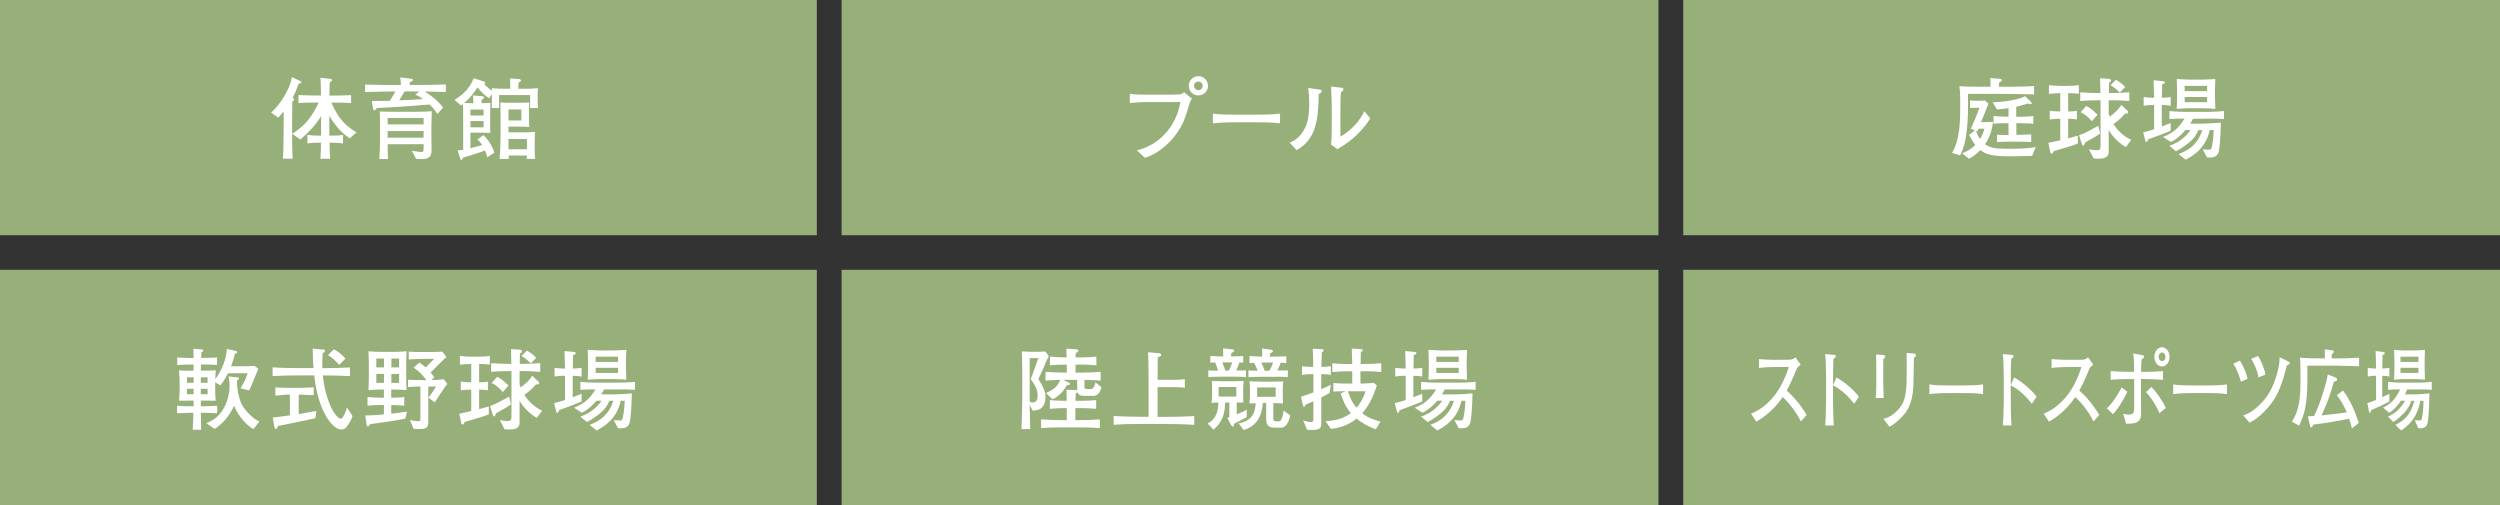 <?xml version="1.0" encoding="UTF-8"?>
<svg id="_レイヤー_1" data-name="レイヤー 1" xmlns="http://www.w3.org/2000/svg" width="421.39" height="85.13" viewBox="0 0 421.39 85.13">
  <rect x="0" y="0" width="421.39" height="85.13" fill="#333333" stroke="none"/>
  <defs>
    <style>
      .cls-1 {
        fill: #97af79;
      }

      .cls-1, .cls-2 {
        stroke-width: 0px;
      }

      .cls-2 {
        fill: #fff;
      }
    </style>
  </defs>
  <rect class="cls-1" width="137.68" height="39.65"/>
  <rect class="cls-1" x="141.86" width="137.68" height="39.65"/>
  <rect class="cls-1" x="283.72" width="137.68" height="39.65"/>
  <rect class="cls-1" y="45.48" width="137.68" height="39.65"/>
  <rect class="cls-1" x="141.86" y="45.48" width="137.68" height="39.65"/>
  <rect class="cls-1" x="283.72" y="45.48" width="137.68" height="39.65"/>
  <g>
    <path class="cls-2" d="M50.72,13.99c-.08.04-.3.12-.4.17-.44,1.19-.54,1.47-.99,2.29.12.09.24.21.24.33,0,.09-.03.17-.3.36,0,.35-.03,1.94-.03,2.25v3.45c0,1.29,0,2.77.1,3.9h-1.65c.09-1.04.12-3.92.12-5.02v-2.94c-.41.5-.68.79-.9,1.05l-1.2-.84c1.53-1.41,3.13-3.87,3.5-6l1.41.67c.12.06.18.1.18.2s-.04.12-.08.13ZM58.95,23.32c-1.89-1.26-2.97-2.97-3.44-3.82v3.36h.34c.42,0,1.35,0,1.97-.12v1.44c-.72-.12-1.67-.12-1.97-.12h-.31c.03,1.2.03,1.52.12,2.69h-1.65c.08-1.27.08-1.46.09-2.69h-.21c-.96,0-1.29,0-2.07.12v-1.44c.58.09,1.18.12,1.98.12h.32v-3.3c-.99,1.71-2.52,3.12-3.51,3.96l-1.37-.97c.57-.36,1.84-1.14,2.99-2.69.46-.63,1.08-1.65,1.47-2.58h-.51c-.39,0-2.15.03-2.88.09v-1.35c.69.04,2.16.08,2.94.08h.85c-.01-2.02-.03-2.25-.09-2.98l1.77.18c.1.02.18.1.18.21,0,.14-.11.2-.38.38-.04,1.35-.06,1.64-.06,2.22h.69c.95,0,1.86-.02,2.97-.08v1.35c-.72-.06-1.15-.09-3.01-.09h-.32c.08.18.83,1.96,1.98,3.24.93,1,1.81,1.51,2.28,1.77l-1.17,1.03Z"/>
    <path class="cls-2" d="M71.6,15.43c1.04.67,1.93,1.26,3.09,2.69l-.96,1.09c-.39-.6-.72-1.03-1.33-1.6-2,.17-3.97.33-5.97.45-.41.03-2.46.1-2.92.15-.13.21-.24.38-.45.38-.1,0-.15-.08-.19-.33l-.2-1.24c.43-.02,2.55-.02,3.03-.02.51-.83.68-1.08.95-1.58h-.58c-.9,0-3.15.05-4.54.09v-1.26c1.46.04,3.54.08,4.54.08h1.5c0-.12-.03-.69-.09-1.29l1.9.25c.11.02.21.03.21.18,0,.18-.14.24-.5.39-.03.33-.03.36-.04.46h1.71c.78,0,3-.03,4.39-.09v1.27c-.99-.03-2.21-.06-3.54-.08ZM72.71,21.25v1.36c0,.39.03,2.08.03,2.43,0,.9,0,1.78-1.68,1.78-.33,0-.62-.03-.93-.06l-.71-1.33c.18.03,1.39.2,1.5.2.41,0,.48-.09.48-.57v-.75h-6.06c0,.51,0,1.09.06,2.49h-1.47c.11-1.08.11-2.52.11-2.96v-4.35c0-.27-.01-.48-.03-.69.65.03,1.96.04,2.69.04h3.51c.78,0,1.81-.03,2.58-.09-.03.84-.07,1.66-.07,2.49ZM71.4,19.89h-6.06v1.08h6.06v-1.08ZM71.4,22.09h-6.06v1.11h6.06v-1.11ZM69.99,15.97l.67-.56h-2.46c-.2.31-.51.83-.69,1.14-.04.09-.09.15-.21.36.72,0,3.18-.15,4-.21-.62-.44-.76-.54-1.32-.73Z"/>
    <path class="cls-2" d="M89.34,18.21c.03-.54.01-1.62.01-2.19h-5.23c0,.58,0,1.63.01,2.19h-1.26c.03-.33.04-.5.04-1.33v-.99l-.48.66c-.7-.39-1.5-1.27-1.95-1.83-.5.88-1.47,2.02-2.25,2.64.19.02,1.05.03,1.23.03h.33c-.01-.72-.03-.89-.06-1.31l1.46.13c.25.03.38.03.38.24,0,.15-.12.24-.38.33,0,.04-.02.52-.02.6h.33c.33,0,.83,0,1.16-.03-.02.23-.04,1.26-.04,1.52v1.8c0,.18.01.99.01,1.15,0,.23.01.38.03.58-.32-.01-.96-.04-1.7-.04h-1.67v2.62c.95-.21,1.88-.51,2-.54-.29-.42-.45-.6-.83-.94l1.04-.72c.13.12,1.42,1.4,1.82,2.96l-1.22.78c-.03-.28-.1-.58-.34-1.15-1.39.52-3.09,1.02-3.69,1.19-.15.34-.17.38-.3.38s-.14-.04-.21-.27l-.42-1.32c.45-.04.6-.06.93-.1v-4.21c0-.51-.02-2.77-.02-3.24-.01-.15-.01-.17-.01-.27-.13.1-.21.15-.34.24l-1.09-.95c2.43-1.39,3.13-3.34,3.22-3.64l1.79.57c.07.03.17.09.17.19s-.09.18-.17.23c.58.63,1.18,1.06,1.3,1.14-.01-.08-.01-.12-.03-.44.67.08,2.04.09,2.28.09h.83c0-.18,0-.99-.03-1.75l1.5.12c.09,0,.34.03.34.25,0,.17-.31.3-.41.33-.01.27-.03.65-.04,1.05h1.26c.26,0,1.12,0,2.04-.09-.04.58-.04,1.23-.04,1.81,0,.98.03,1.19.08,1.54h-1.35ZM81.51,18.46h-2.21v1h2.21v-1ZM81.51,20.41h-2.21v1.05h2.21v-1.05ZM88.77,26.79c.03-.34.03-.38.04-.57h-3.08c.02.29.02.31.03.57h-1.54c.09-1.21.15-2.76.15-3.97v-2.64c0-.15,0-2.28-.03-2.92.45.03.57.06,1.53.06h1.83c.38,0,1.15-.02,1.5-.04-.01.38-.03,1.02-.03,1.41v1.11c0,.43.01,1.17.04,1.6-.3-.01-1.16-.06-1.68-.06h-1.83v.97h2.43c.42,0,1.02,0,2.05-.07-.01.15-.06,1.21-.06,1.54v1.24c0,.81.04,1.33.08,1.77h-1.44ZM87.88,18.45h-2.17v1.86h2.17v-1.86ZM88.81,23.43h-3.1v1.73h3.1v-1.73Z"/>
  </g>
  <g>
    <path class="cls-2" d="M43.32,62.71c-.08.21-.24.54-.32.74l-.43,1.08c-.08.18-.42.98-.51,1.14-.02.04-.04.1-.06.15l-1.48-.38c.55-.78.99-1.74,1.21-2.52h-3.3c-.57,1.17-1.05,1.72-1.29,2.01l-.87-.46v1.21c0,.76.01,1.11.09,1.86-.51-.02-.66-.02-2.12-.02h-.39v.96h.51c.46,0,1.5-.03,2.25-.09v1.26c-.69-.04-1.81-.07-2.25-.07h-.51c.01.63.04,2.32.06,2.85h-1.43c.09-1.51.09-1.72.12-2.85h-.5c-.4,0-1.48.03-2.26.07v-1.26c.75.06,1.77.09,2.26.09h.53v-.96h-.32c-.54,0-1.9.02-2.14.02.04-.51.11-1.08.11-1.94v-1.23c0-.51-.06-1.36-.11-1.94.55.03.83.05,1.72.05h.74v-1.04h-.55c-.39,0-1.61.03-2.21.08v-1.26c.58.04,1.74.08,2.21.08h.55c0-.24-.03-1.33-.03-1.56l1.4.12c.12.02.27.03.27.18,0,.16-.15.22-.34.31,0,.15-.01.82-.01.94h.42c.48,0,1.5-.03,2.25-.08v1.26c-.69-.05-1.8-.08-2.25-.08h-.48v1.04h.5c1.06,0,1.58-.03,2.01-.05-.06.68-.08,1.23-.09,1.5,1.09-1.5,1.84-3.25,1.96-5.11l1.53.36c.1.03.21.07.21.19s-.03.13-.39.29c-.12.54-.3,1.18-.64,2.08h2.4c.27,0,1.19-.03,1.53-.07l.66.5c-.06.15-.11.28-.21.54ZM32.64,63.6h-1.12v.92h1.12v-.92ZM32.64,65.53h-1.12v.91h1.12v-.91ZM34.99,63.6h-1.14v.92h1.14v-.92ZM34.99,65.53h-1.14v.91h1.14v-.91ZM42.72,72.33c-1.71-.96-2.97-3.06-3.25-3.97-.86,1.88-2.01,3.13-3.3,3.94l-1.39-.98c.5-.18,1.53-.61,2.4-1.71.88-1.11,1.51-2.76,1.51-4.6,0-.72-.09-1.23-.17-1.56l1.46.15c.15.02.3.03.3.18,0,.14-.08.2-.32.35-.06,1.42.35,3.15.78,4,.65,1.25,2.03,2.52,2.99,2.92l-1,1.27Z"/>
    <path class="cls-2" d="M58.35,72.03c-.18.21-.38.36-.81.36-1.63,0-4-3.4-4.57-9.12h-2.71c-1.59,0-3.04.06-4.31.12v-1.47c1.61.1,1.98.12,4.31.12h2.59c-.08-.75-.14-1.67-.14-3.28l1.8.17c.21.01.28.03.28.18,0,.17-.1.24-.42.46-.07,1.35-.06,2.06-.03,2.48h.3c1.46,0,2.91-.03,4.35-.12v1.47c-1.44-.09-2.89-.12-4.35-.12h-.23c.32,3.18,1.37,5.73,2.21,6.69.24.28.56.61.84.61.36,0,.87-1.27,1.02-1.88l.94,1.42c-.25.75-.6,1.37-1.08,1.91ZM53.15,70.5c-1.14.27-5.99,1.25-6.33,1.31-.01.13-.06.48-.34.48-.18,0-.2-.17-.22-.3l-.29-1.62c.96-.1,2.22-.25,2.89-.36v-3.5h-.45c-.31,0-1.71.17-1.99.18v-1.42c.15.03.28.06.48.06.25.02,1.41.05,1.65.05h2.1c.17-.02,2.21-.09,2.23-.09v1.32c-.24-.02-1.99-.09-2.28-.09h-.25v3.27c.48-.09,2.55-.46,2.98-.52l-.18,1.24ZM57.18,61.5c-.5-.55-1.12-1.19-1.89-1.65l.98-.98c1.03.53,1.59,1.14,1.95,1.58l-1.03,1.05Z"/>
    <path class="cls-2" d="M68.33,70.56c-1.56.31-3.07.56-5.94.92-.09.15-.2.38-.38.38-.17,0-.18-.1-.21-.27l-.24-1.56c1.12-.01,1.46-.04,3.15-.18v-1.58h-.45c-.46,0-1.37,0-2.31.12v-1.47c.9.1,1.8.12,2.31.12h.45v-1.38h-.39c-.63,0-.98,0-2.21.09.04-1.04.06-1.31.06-2.21v-2.11c0-.87-.01-1.12-.06-2.22.88.08,1.32.1,2.21.1h2.01c.63,0,.97,0,2.2-.1-.04,1.04-.06,1.32-.06,2.22v2.11c0,.87.01,1.12.06,2.21-.88-.06-1.32-.09-2.2-.09h-.38v1.38c.29,0,1.23-.01,2.19-.12v1.47c-.69-.09-1.5-.12-2.19-.12v1.46c.46-.04,1.59-.19,2.64-.34l-.27,1.18ZM64.72,60.43h-1.29v1.5h1.29v-1.5ZM64.72,63.03h-1.29v1.51h1.29v-1.51ZM67.27,60.43h-1.3v1.5h1.3v-1.5ZM67.27,63.03h-1.3v1.51h1.3v-1.51ZM74.27,66.3c-.33.51-.81,1.26-.99,1.52l-1.05-.78c.18-.24.81-1.11,1.26-1.89h-1.3v6.06c0,1.11-.69,1.11-1.79,1.11-.21,0-.36-.01-.67-.03l-.63-1.48c.13.02,1.12.19,1.38.19.36,0,.38-.12.38-.63v-5.22c-.71,0-1.38.03-2.08.09v-1.23c.55.03,1.27.06,2.21.06h.87c-.58-.82-1.29-1.57-2.15-2.1l.96-.85c.29.18.57.36,1.09.81,1.05-1.05,1.16-1.17,1.41-1.44h-1.63c-.74,0-1.91.04-2.64.1v-1.32c.52.03,1,.06,1.92.06h2.01c.83,0,1.44-.03,1.72-.06l.71.92c-.34.27-.41.31-1.3,1.23-.17.17-.93.93-1.37,1.36.33.41.48.62.62.81l-.48.48c.48,0,1.62-.07,2.07-.15l.6.79c-.31.36-.39.48-1.11,1.59Z"/>
    <path class="cls-2" d="M80.76,61.35v3.09c.25,0,.93-.02,1.48-.12v1.47c-.52-.1-1.11-.12-1.48-.12v3.3c.3-.07,1.26-.36,1.63-.46v1.33c-.89.36-1.56.55-2.87.93-.78.23-.85.26-1.16.33-.04.04-.15.27-.18.31-.06.08-.17.15-.21.15-.09,0-.2-.12-.22-.24l-.33-1.59c.43-.09,1.32-.27,2.01-.45v-3.61c-.88,0-1.29.06-1.77.12v-1.47c.77.1,1.25.12,1.77.12v-3.09c-.69,0-.99.03-1.91.12v-1.47c.69.08,1.2.12,1.8.12h1.54c.57,0,1.14-.03,1.7-.12v1.47c-.62-.1-1.35-.12-1.81-.12ZM84.91,68.92c-.2.12-1.09.61-1.27.72-.17.39-.24.55-.36.55-.13,0-.2-.19-.25-.39l-.45-1.36c.71-.24,1.05-.4,1.72-.77.17-.09,1.49-.79,1.53-.82l.3,1.3c-.52.36-.69.47-1.21.77ZM90.46,70.44c-1.47-.84-2.56-2.27-2.88-2.87v3.65c0,1.17-1.14,1.17-1.83,1.17-.34,0-.43-.02-.71-.03l-.78-1.56c.27.06.81.17,1.29.17.45,0,.66-.06.66-.79v-7.63h-.69c-.38,0-1.73.03-2.73.13v-1.47c.51.06,2.21.12,2.73.12h.67c-.01-.99-.04-2.01-.06-2.49l1.41.09c.21.01.44.07.44.3,0,.17-.13.24-.33.34-.04,1.01-.04,1.22-.04,1.76h.63c.46,0,1.65-.02,2.82-.12v1.47c-1.38-.12-2.5-.13-2.82-.13h-.66v2.26c.06.15.09.24.18.5.75-.56,1.46-1.17,1.95-1.96l1.08,1c.06.06.09.14.09.21,0,.29-.42.25-.55.24-.36.43-.87,1.02-1.94,1.75.63,1.05,1.68,2.07,3,2.68l-.93,1.22ZM84.75,66.09c-.52-.63-1.12-1.19-1.88-1.53l.93-1.05c.3.15.9.46,1.92,1.48l-.97,1.09ZM89.46,61.26c-.46-.51-.96-.89-1.56-1.26l.93-.91c1,.61,1.33.99,1.54,1.23l-.92.95Z"/>
    <path class="cls-2" d="M94.2,69.16c-.04.2-.1.42-.29.42-.09,0-.12-.08-.18-.31l-.33-1.31c.87-.21,1.52-.44,1.84-.54v-4.08h-.24c-.51,0-1.02.03-1.52.13v-1.48c.51.1,1.28.13,1.52.13h.24c-.03-1.26-.03-1.27-.09-2.95l1.56.15c.09,0,.34.03.34.21,0,.17-.17.23-.46.33,0,.17-.04,1.75-.04,2.26.22-.01.93-.01,1.48-.13v1.48c-.48-.09-.99-.12-1.5-.13v3.61c1.07-.41,1.19-.44,1.5-.58v1.3c-.55.26-2.95,1.17-3.84,1.48ZM103.97,65.65h-2.16c-.09.18-.19.39-.48.83h2.13c.45,0,2.42-.1,3.04-.17-.04,2.59-.24,4.47-.36,4.92-.27.96-1.12.96-1.63.96-.15,0-.22,0-.34-.02l-.72-1.35c.17.02.99.06,1.08.06.25,0,.38-.1.45-.5.04-.18.27-1.24.32-2.82h-.67c-.66,2.96-2.61,4.25-4.07,5l-1.18-.95c1.79-.66,3.25-1.71,3.99-4.05h-.66c-.21.52-.56,1.26-1.49,2.04-.3.25-1.25,1.02-2.28,1.54l-1.12-.92c.9-.34,1.74-.67,2.91-1.84.36-.36.53-.65.65-.83h-.84c-.45.54-1.37,1.52-2.48,2.02l-1.3-.85c1.63-.63,2.64-1.47,3.62-3.09-1.21,0-1.8.02-2.55.08v-1.35c1.23.14,2.92.14,3.03.14h3.13s1.74,0,3.04-.14v1.35c-.94-.08-2.11-.08-3.04-.08ZM103.46,63.9h-2.61c-.29,0-1.53.09-1.79.1.01-.15.06-1.33.06-1.57v-1.6c0-.19-.04-1.6-.06-1.86.48.04,1.95.1,1.98.1h2.29c.67,0,1.65-.06,2.24-.1-.03.57-.06,1.47-.06,1.72v1.41c0,.17.06,1.73.06,1.9-.5-.04-1.31-.1-2.12-.1ZM104.18,60.12h-3.78v.89h3.78v-.89ZM104.18,61.99h-3.78v.87h3.78v-.87Z"/>
  </g>
  <g>
    <path class="cls-2" d="M200.5,17.5c-.79,2.61-1.16,3.73-2.55,5.5-1.3,1.63-2.99,2.96-4.96,3.61l-1.37-1.27c4.54-1.08,6.88-5.02,7.33-8.14h-5.43c-.66,0-1.96.03-3.08.17v-1.56c.62.15,2.4.15,3.11.15h3.06c.3,0,1.96-.01,2.24-.06.3-.04.31-.06.75-.34l1.33,1.09c-.21.21-.32.44-.44.85ZM201.99,16.09c-.9,0-1.62-.72-1.62-1.62s.72-1.63,1.62-1.63,1.63.73,1.63,1.63-.74,1.62-1.63,1.62ZM201.97,13.75c-.39,0-.71.31-.71.7s.32.75.74.75.71-.36.71-.73c0-.4-.33-.72-.74-.72Z"/>
    <path class="cls-2" d="M211.82,20.61h-3.43c-.2,0-2.45,0-3.95.18v-1.64c1.12.17,2.47.18,3.95.18h3.43c1.32,0,2.64-.02,3.94-.18v1.64c-1.3-.17-3.06-.18-3.94-.18Z"/>
    <path class="cls-2" d="M222.67,15.61c-.06.04-.36.22-.4.27-.02,4.63-.6,7.69-3.71,9.43l-1.18-1.26c.58-.25,1.78-.75,2.67-2.65.27-.58.45-1.27.54-2.16.09-.78.09-1.4.09-1.75,0-1.44-.11-2.18-.18-2.66l1.77.24c.38.04.5.07.5.31,0,.1-.03.17-.09.23ZM225.43,25.14l-1.07-.79c.06-.31.09-1.29.09-1.67.02-.49.03-1.3.03-1.78v-3.06c0-.24-.08-2.79-.11-3.25l1.68.18c.19.01.4.09.4.3,0,.12-.06.19-.17.27-.13.1-.15.12-.25.21-.09.66-.1,2.58-.1,3.3v4.17c.39-.21,1.35-.73,2.52-2.02.75-.82,1.09-1.42,1.51-2.25l1.01,1.2c-1.92,3.03-4.25,4.42-5.55,5.2Z"/>
  </g>
  <g>
    <path class="cls-2" d="M176.07,61.62c-.81,1.81-.92,2.01-1.04,2.28,1.08,1.69,1.2,2.44,1.2,3,0,.5-.12,1.32-.62,1.81-.45.45-1.12.48-1.56.5l-.5-.98c0,.4.01.58.06,2.17.03,1.21.03,1.35.04,1.92h-1.47c.03-.46.13-4.63.13-4.75v-5.37c0-.45-.06-2.56-.07-2.97.7.04,1.29.07,1.41.07h1.37c.18,0,1-.06,1.17-.06l.58.74c-.1.21-.15.36-.72,1.63ZM173.56,60.36v7.36c.15.06.29.12.5.12.54,0,.84-.33.84-1.24s-.42-1.65-1.16-2.7l1.29-3.54h-1.47ZM184.02,66.73h-1.11c-.67,0-1.12-.06-1.28-.61-.08.07-.12.1-.31.19-.02.15-.03.84-.05,1.25h.86c.88,0,1.75-.03,2.64-.12v1.47c-1.14-.12-2.55-.12-2.64-.12h-.87v2.02h.78c1.12,0,2.23-.03,3.34-.12v1.47c-1.44-.12-3.21-.12-3.34-.12h-3.25c-1.11,0-2.21.03-3.3.12v-1.47c1.14.09,2.79.12,3.3.12h1.02v-2.02h-.25c-.88,0-1.74.03-2.61.12v-1.47c.88.09,2.2.12,2.61.12h.24c0-.23-.01-1.22-.03-1.41,0-.12,0-.21-.01-.45l1.58.03c.07,0,.18.02.25.06-.02-.2-.02-.21-.02-.62v-1.14h-2.38l.87.39c.11.05.3.14.3.3,0,.12-.12.25-.52.19-.42.78-1.19,1.79-2.43,2.4l-1.08-1.05c1.44-.71,1.92-1.12,2.38-2.23-1.52.03-2.07.09-2.48.12v-1.47c1.07.09,2.62.12,3.09.12h.5v-1.35h-.24c-.87,0-1.74.03-2.61.14v-1.49c.9.1,2.21.14,2.61.14h.21c-.03-1.02-.03-1.12-.05-1.47l1.67.1c.33.02.35.15.35.24,0,.23-.2.3-.42.38-.03.51-.03.58-.05.75h.87c.89,0,1.77-.03,2.64-.14v1.49c-1.12-.14-2.54-.14-2.64-.14h-.88v1.35h1.11c1.05,0,2.08-.03,3.13-.12v1.47c-.92-.07-1.82-.12-2.73-.12v1.05c0,.33,0,.5.44.5h.66c.22,0,.51-.12.76-1.14l1.02.84c-.34,1.31-.96,1.46-1.63,1.46Z"/>
    <path class="cls-2" d="M196.69,71.46h-4.42c-1.51,0-3.04.03-4.56.14v-1.48c1.58.1,3.87.13,4.56.13h1.33v-5.86c0-.52-.03-2.9-.03-3.39-.01-.58-.03-1-.06-1.62l1.84.15c.15.02.38.08.38.29,0,.19-.18.25-.58.42-.01.9-.03,3.69-.03,3.78h2.97c.54,0,1.09-.03,1.62-.12v1.47c-.69-.12-1.54-.12-1.62-.12h-2.97v5.01h1.58c1.53,0,3.06-.03,4.6-.13v1.48c-1.99-.14-4.44-.14-4.6-.14Z"/>
    <path class="cls-2" d="M210.13,70.33c-.09.06-2.08,1.09-2.16,1.12.02.18.03.44-.15.44-.15,0-.24-.12-.32-.24l-.62-1.23s.29-.08.33-.09v-2.48h-.69c-.08,1.42-.18,3.07-1.98,4.57l-.99-1.05c1.66-.77,1.77-2.5,1.83-3.52-.84.03-.93.04-1.17.06.08-.48.09-.94.09-1.04v-1.4c0-.09,0-.85-.04-1.26.41.04,1.22.04,1.64.04h2.08c.22,0,1.23,0,1.66-.03-.06.3-.09.93-.09,1.24v1.17c0,.11,0,.81.03,1.23-.22-.01-.75-.01-1.12-.03v2.01c.63-.22,1.29-.57,1.7-.79l-.03,1.26ZM208.33,63.49h-2.58c-.34,0-1.77.03-2.08.06v-1.12c.6.04.96.04,1.63.06-.13-.51-.18-.63-.48-1.4-.46,0-.58.02-.81.04v-1.14c.53.06,1.65.08,1.67.08h.5c0-.21-.01-1.17-.01-1.36l1.63.19c.22.03.24.18.24.21,0,.19-.27.3-.5.39-.02.12-.04.48-.04.57h.46c.24,0,.73,0,1.59-.06v1.12c-.25-.03-.43-.04-.67-.03-.15.51-.27.85-.5,1.35,1.05,0,1.17,0,1.63-.03v1.14c-.34-.04-1.2-.07-1.68-.07ZM208.39,65.23h-2.98v1.62h2.98v-1.62ZM206.02,61.09c.3.71.33.79.51,1.38h.61c.21-.44.36-.81.56-1.38h-1.68ZM217.09,71.17c-.23.55-.63.92-1.21.92h-.92c-1.25,0-1.54-.48-1.54-1.58v-2.59h-.57c-.12,2.01-.87,3.85-3.22,4.56l-.86-1.12c2.58-.46,2.8-2.16,2.88-3.4-.72.02-.84.03-1.06.06.06-.39.09-.93.09-1.19v-1.45c0-.31-.03-.81-.06-1.12.63.06,1.52.07,2.16.07h1.5c.48,0,1.56-.01,2.03-.04-.06.38-.09.77-.09,1.16v1.3c0,.58,0,.66.03,1.25-.41-.03-.55-.03-1.63-.06v2.35c0,.42,0,.73.45.73h.46c.21,0,.36-.08.53-.46.07-.17.27-.87.3-1.37l1.11.83c-.09.51-.31,1.05-.36,1.17ZM215.18,63.51h-3c-.54,0-1.71.06-1.75.06v-1.14c.63.04.96.06,1.54.06-.1-.31-.29-.77-.58-1.35-.52.03-.6.03-.78.06v-1.19c.84.06,1.68.09,1.94.09h.21c0-.33-.02-1-.03-1.36l1.56.21c.11.02.26.03.26.23,0,.18-.21.27-.47.39-.01.23-.01.26-.03.54h.54c.27,0,1.75-.01,2.22-.06v1.15c-.54-.04-.69-.06-.95-.08-.19.62-.36.96-.57,1.33,1.18,0,1.32,0,1.78-.03v1.15c-.51-.06-1.2-.07-1.89-.07ZM215.02,65.31h-3.12v1.57h3.12v-1.57ZM212.6,61.11c.3.61.45,1,.58,1.38h.78c.12-.21.38-.66.63-1.38h-2Z"/>
    <path class="cls-2" d="M224.11,66.25c-.36.19-.75.42-1.4.75v3.72c0,1.1,0,1.19-.19,1.41-.21.23-.54.34-1.41.34-.42,0-.58-.01-.81-.04l-.63-1.56c.32.1.9.27,1.26.27.45,0,.45-.33.45-.49v-3c-.72.31-.92.4-1.3.55-.03.09-.12.36-.29.36-.1,0-.13-.1-.17-.23l-.34-1.46c.54-.17,1.21-.38,2.1-.72v-3.09h-.3c-.54,0-1.09.04-1.62.13v-1.47c.54.09,1.37.12,1.62.12h.27c0-.88-.02-2.19-.08-3.06l1.58.07c.09,0,.25.05.25.18,0,.15-.17.29-.3.38-.02.45-.06,1.83-.08,2.43.3,0,1.02-.01,1.6-.12v1.47c-.62-.1-1.35-.12-1.62-.13v2.55c.77-.33,1.2-.56,1.62-.75l-.22,1.38ZM230.03,62.59h-.72v2.07c.88,0,1.78-.08,2.23-.14l.54.45c-.51,1.53-1.11,3.15-2.47,4.68,1.18.95,2.56,1.27,3.09,1.41l-.79,1.29c-1.19-.36-2.55-1.2-3.25-1.79-1.63,1.35-3.44,1.62-4.32,1.74l-.92-1.29c1.83-.14,3.09-.48,4.28-1.38-.96-1.1-1.37-2.25-1.74-3.31l.86-.38c-.87.01-1.14.01-2.07.07v-1.45c.67.06,1.39.09,2.26.09h.92v-2.07h-.6c-.92,0-1.83.03-2.75.13v-1.48c.95.1,2.33.13,2.75.13h.6c-.03-.87-.04-1.74-.08-2.61l1.59.1c.08,0,.27.03.27.18,0,.14-.15.21-.33.31-.03,1.12-.03,1.27-.04,2.01h.71c.93,0,1.86-.03,2.77-.13v1.48c-1.18-.13-2.67-.13-2.77-.13ZM227.62,65.95h-.42c.38,1.09.66,1.84,1.46,2.77,1.03-1.23,1.36-2.29,1.51-2.77h-2.55Z"/>
    <path class="cls-2" d="M235.9,69.16c-.04.2-.1.42-.29.42-.09,0-.12-.08-.18-.31l-.33-1.31c.87-.21,1.52-.44,1.84-.54v-4.08h-.24c-.51,0-1.02.03-1.52.13v-1.48c.51.1,1.28.13,1.52.13h.24c-.03-1.26-.03-1.27-.09-2.95l1.56.15c.09,0,.34.03.34.21,0,.17-.17.23-.46.33,0,.17-.04,1.75-.04,2.26.22-.01.93-.01,1.48-.13v1.48c-.48-.09-.99-.12-1.5-.13v3.61c1.07-.41,1.19-.44,1.5-.58v1.3c-.55.26-2.96,1.17-3.84,1.48ZM245.67,65.65h-2.16c-.09.18-.2.39-.48.83h2.13c.45,0,2.42-.1,3.04-.17-.04,2.59-.24,4.47-.36,4.92-.27.96-1.12.96-1.63.96-.15,0-.22,0-.34-.02l-.72-1.35c.17.02.99.06,1.08.06.25,0,.38-.1.45-.5.04-.18.27-1.24.32-2.82h-.67c-.66,2.96-2.61,4.25-4.07,5l-1.18-.95c1.79-.66,3.25-1.71,3.99-4.05h-.66c-.21.52-.56,1.26-1.49,2.04-.3.25-1.25,1.02-2.28,1.54l-1.12-.92c.9-.34,1.74-.67,2.91-1.84.36-.36.53-.65.65-.83h-.84c-.45.54-1.37,1.52-2.48,2.02l-1.3-.85c1.63-.63,2.64-1.47,3.62-3.09-1.21,0-1.8.02-2.55.08v-1.35c1.23.14,2.92.14,3.03.14h3.13s1.74,0,3.04-.14v1.35c-.94-.08-2.11-.08-3.04-.08ZM245.16,63.9h-2.61c-.28,0-1.53.09-1.78.1.01-.15.06-1.33.06-1.57v-1.6c0-.19-.04-1.6-.06-1.86.48.04,1.95.1,1.98.1h2.29c.67,0,1.65-.06,2.24-.1-.03.57-.06,1.47-.06,1.72v1.41c0,.17.06,1.73.06,1.9-.5-.04-1.31-.1-2.12-.1ZM245.88,60.12h-3.78v.89h3.78v-.89ZM245.88,61.99h-3.78v.87h3.78v-.87Z"/>
  </g>
  <g>
    <path class="cls-2" d="M336.95,15.82h-5.23v2.42c0,1.41-.09,3.37-.41,5.16-.25,1.45-.72,2.4-.93,2.8l-1.35-.44c1.35-2.19,1.38-5.52,1.38-7.95,0-2.04-.05-2.58-.14-3.28.93.09,3.51.09,4,.09h1.25c-.01-.12-.03-1.03-.03-1.21,0-.08,0-.09-.01-.25l1.54.12c.3.03.39.07.39.25,0,.19-.33.34-.45.4,0,.09-.03.58-.03.69h1.79c.75,0,3.54-.04,4.14-.12v1.41c-.48-.04-5.17-.09-5.91-.09ZM342.52,26.28c-.57,0-3.03.07-3.54.07-3.15,0-4.19-.28-5.19-1.06-.88.95-1.6,1.31-1.92,1.47l-1.14-.93c.76-.3,1.44-.63,2.22-1.4-.39-.49-.78-1.2-1.05-1.69l.99-.78-.71-.25c.24-.54.67-1.5.78-1.77l.69-1.77h-.79c-.54,0-.6.02-.81.04v-1.29c.21.03.84.06,1.11.06h.74c.31,0,.46-.03.64-.06l.62.54c-.42,1.12-.84,2.15-1.25,3.12h.83c.29,0,.95,0,1.2-.05-.17,1.35-.5,2.54-1.35,3.78.93.67,1.85.76,3.67.76,1.64,0,3.42,0,4.88-.28l-.61,1.48ZM333.49,21.69l-.18.44-.25-.1c.19.54.3.84.69,1.41.46-.75.63-1.35.72-1.74h-.98ZM340.52,20.77h-.65v1.95h.46c.14,0,1.91-.06,2.04-.07v1.29c-.4-.03-1.56-.06-1.98-.06h-1.88c-.71,0-1.59.06-1.91.07v-1.24c.35.03,1.2.06,1.56.06h.39v-2h-.29c-.73,0-1.58,0-2.23.09v-1.32c.92.13,2.14.13,2.23.13h.29v-1.44c-1.08.15-1.58.19-1.95.22l-.72-1.2c.65-.03,1.65-.09,3.03-.31,1.38-.23,1.96-.5,2.44-.72l.9.87c.19.19.21.21.21.29,0,.01,0,.18-.21.18-.12,0-.18-.03-.42-.12-.57.18-1.14.36-1.98.56v1.68h.65s1.27,0,2.23-.13v1.32c-.69-.09-1.56-.09-2.23-.09Z"/>
    <path class="cls-2" d="M348.6,15.7v3.09c.25,0,.93-.02,1.48-.12v1.47c-.52-.1-1.11-.12-1.48-.12v3.3c.3-.07,1.26-.36,1.63-.46v1.33c-.89.36-1.56.55-2.87.93-.78.23-.85.26-1.16.33-.04.04-.15.27-.18.31-.06.08-.17.15-.21.15-.09,0-.2-.12-.22-.24l-.33-1.59c.43-.09,1.32-.27,2.01-.45v-3.61c-.88,0-1.29.06-1.77.12v-1.47c.77.1,1.25.12,1.77.12v-3.09c-.69,0-.99.03-1.91.12v-1.47c.69.08,1.2.12,1.8.12h1.54c.57,0,1.14-.03,1.7-.12v1.47c-.62-.1-1.35-.12-1.81-.12ZM352.76,23.28c-.2.12-1.09.61-1.27.72-.17.39-.24.55-.36.55-.13,0-.2-.19-.25-.39l-.45-1.36c.71-.24,1.05-.4,1.72-.77.17-.09,1.49-.79,1.53-.82l.3,1.3c-.52.36-.69.47-1.21.77ZM358.31,24.79c-1.47-.84-2.56-2.27-2.88-2.87v3.65c0,1.17-1.14,1.17-1.83,1.17-.34,0-.43-.02-.71-.03l-.78-1.56c.27.06.81.17,1.29.17.45,0,.66-.06.66-.79v-7.63h-.69c-.38,0-1.73.03-2.73.13v-1.47c.51.06,2.21.12,2.73.12h.67c-.01-.99-.04-2.01-.06-2.49l1.41.09c.21.01.44.07.44.3,0,.17-.13.24-.33.34-.04,1.01-.04,1.22-.04,1.76h.63c.46,0,1.65-.02,2.82-.12v1.47c-1.38-.12-2.5-.13-2.82-.13h-.66v2.26c.06.15.09.24.18.5.75-.56,1.46-1.17,1.95-1.96l1.08,1c.06.06.09.14.09.21,0,.29-.42.25-.55.24-.36.43-.87,1.02-1.94,1.75.63,1.05,1.68,2.07,3,2.68l-.93,1.22ZM352.59,20.44c-.52-.63-1.12-1.19-1.88-1.53l.93-1.05c.3.15.9.46,1.92,1.48l-.97,1.09ZM357.3,15.61c-.46-.51-.96-.89-1.56-1.26l.93-.91c1,.61,1.33.99,1.54,1.23l-.92.95Z"/>
    <path class="cls-2" d="M362.05,23.52c-.04.2-.1.42-.29.42-.09,0-.12-.08-.18-.31l-.33-1.31c.87-.21,1.52-.44,1.84-.54v-4.08h-.24c-.51,0-1.02.03-1.52.13v-1.48c.51.1,1.28.13,1.52.13h.24c-.03-1.26-.03-1.27-.09-2.95l1.56.15c.09,0,.34.03.34.21,0,.17-.17.23-.46.33,0,.17-.04,1.75-.04,2.26.22-.01.93-.01,1.48-.13v1.48c-.48-.09-.99-.12-1.5-.13v3.61c1.07-.41,1.19-.44,1.5-.58v1.3c-.55.26-2.95,1.17-3.84,1.48ZM371.81,20.01h-2.16c-.09.18-.19.39-.48.83h2.13c.45,0,2.42-.1,3.04-.17-.04,2.59-.24,4.47-.36,4.92-.27.96-1.12.96-1.63.96-.15,0-.22,0-.34-.02l-.72-1.35c.17.02.99.06,1.08.06.25,0,.38-.1.45-.5.04-.18.27-1.24.32-2.82h-.67c-.66,2.96-2.61,4.25-4.07,5l-1.18-.95c1.79-.66,3.25-1.71,3.99-4.05h-.66c-.21.52-.56,1.26-1.49,2.04-.3.25-1.25,1.02-2.28,1.54l-1.12-.92c.9-.34,1.74-.67,2.91-1.84.36-.36.53-.65.65-.83h-.84c-.45.54-1.37,1.52-2.48,2.02l-1.3-.85c1.63-.63,2.64-1.47,3.62-3.09-1.21,0-1.8.02-2.55.08v-1.35c1.23.14,2.92.14,3.03.14h3.13s1.74,0,3.04-.14v1.35c-.94-.08-2.11-.08-3.04-.08ZM371.3,18.25h-2.61c-.29,0-1.53.09-1.79.1.01-.15.06-1.33.06-1.57v-1.6c0-.19-.04-1.6-.06-1.86.48.04,1.95.1,1.98.1h2.29c.67,0,1.65-.06,2.24-.1-.03.57-.06,1.47-.06,1.72v1.41c0,.17.06,1.73.06,1.9-.5-.04-1.31-.1-2.12-.1ZM372.02,14.47h-3.78v.89h3.78v-.89ZM372.02,16.35h-3.78v.87h3.78v-.87Z"/>
  </g>
  <g>
    <path class="cls-2" d="M303.55,71.04c-1.09-2.19-2.55-3.64-3.07-4.11-1.67,2.4-3.31,3.48-4.44,4.14l-.9-1.33c.59-.25,1.8-.79,3.12-2.12,1.5-1.5,2.55-3.54,3.25-5.76h-2.13c-.86,0-2.05.03-2.9.17v-1.5c.38.05,1.86.12,2.35.12h1.76c1.18,0,1.31-.04,1.44-.07.25-.05.47-.23.59-.35l.89,1.23c-.23.19-.3.27-.58.52-.73,1.75-1.19,2.82-1.78,3.85,1.78,1.54,3.07,3.57,3.37,4.12l-.97,1.08Z"/>
    <path class="cls-2" d="M312.52,68.05c-.65-.81-1.73-2.16-3.55-3.1v2.49c0,.88.05,3.51.13,4.27h-1.45c.08-.75.1-1.89.1-2.21.01-.35.05-1.86.05-2.17v-3.92c0-.58-.04-2.19-.07-2.74-.02-.39-.06-.66-.12-.99l1.6.14c.07,0,.23.03.23.23,0,.15-.13.25-.4.45-.05.93-.06,1.86-.06,2.77v1.67l.56-1.33c1.65.94,3.26,2.46,3.78,3.27l-.79,1.18Z"/>
    <path class="cls-2" d="M317.44,60.54c-.01.45-.01,1.41-.01,1.88v2.17c0,.45.06,2.06.08,2.5h-1.35c.08-.67.1-1.81.1-2.52v-2.45c0-.58-.01-1.81-.04-2.37l1.2.09c.26.02.36.1.36.29,0,.15-.17.28-.34.4ZM322.82,60.13c-.13.12-.14.12-.22.23-.02.72-.06,3.88-.08,4.51-.05,1.02-.16,3.38-1.59,5.01-.19.23-1.39,1.54-2.45,2.05l-1.02-1.33c.43-.11,1.38-.33,2.5-1.56,1.43-1.54,1.43-3.42,1.43-7.05,0-1.71,0-1.8-.02-2.5l1.24.1c.13.02.32.03.32.3,0,.08-.01.17-.1.24Z"/>
    <path class="cls-2" d="M331.11,66.25h-2.75c-.16,0-1.96,0-3.15.18v-1.64c.9.17,1.98.18,3.15.18h2.75c1.06,0,2.11-.02,3.15-.18v1.64c-1.04-.17-2.45-.18-3.15-.18Z"/>
    <path class="cls-2" d="M342.47,68.05c-.65-.81-1.73-2.16-3.55-3.1v2.49c0,.88.05,3.51.13,4.27h-1.45c.08-.75.1-1.89.1-2.21.01-.35.05-1.86.05-2.17v-3.92c0-.58-.04-2.19-.07-2.74-.02-.39-.06-.66-.12-.99l1.6.14c.07,0,.23.03.23.23,0,.15-.13.25-.4.45-.05.93-.06,1.86-.06,2.77v1.67l.56-1.33c1.65.94,3.26,2.46,3.78,3.27l-.79,1.18Z"/>
    <path class="cls-2" d="M352.88,71.04c-1.09-2.19-2.55-3.64-3.07-4.11-1.67,2.4-3.31,3.48-4.44,4.14l-.9-1.33c.59-.25,1.8-.79,3.12-2.12,1.5-1.5,2.55-3.54,3.25-5.76h-2.13c-.86,0-2.05.03-2.9.17v-1.5c.38.05,1.86.12,2.35.12h1.76c1.18,0,1.31-.04,1.44-.07.25-.05.47-.23.59-.35l.89,1.23c-.23.19-.3.27-.58.52-.73,1.75-1.19,2.82-1.78,3.85,1.78,1.54,3.07,3.57,3.37,4.12l-.97,1.08Z"/>
    <path class="cls-2" d="M356.16,69.82l-1.03-1c.97-.88,2-2.56,2.47-3.52l.98.73c-.86,1.73-1.46,2.73-2.42,3.79ZM361.62,63.88h-.74v3.22c0,.52,0,1.79.01,2.27.01.51.04,1.29-.48,1.65-.5.36-1.01.4-2.05.4l-.48-1.69c.36.09.6.15.85.15.88,0,1-.3,1-1.09v-4.9h-1.02c-.98,0-1.97.03-2.95.13v-1.48c1.02.1,2.49.13,2.95.13h1.01c-.01-1.75-.01-2.04-.16-3.09l1.51.27c.23.04.34.09.34.29,0,.07-.06.18-.16.24-.14.09-.16.09-.25.2-.08.45-.1,1.4-.11,2.1h.73c1,0,1.98-.03,2.97-.13v1.48c-1.28-.13-2.87-.13-2.97-.13ZM363.96,69.64c-.46-1.33-1.73-3.06-2.24-3.54l.91-.87c.79.75,1.92,2.38,2.43,3.54l-1.1.87ZM364.41,61.77c-.71,0-1.28-.73-1.28-1.62s.58-1.62,1.28-1.62,1.29.73,1.29,1.62-.58,1.62-1.29,1.62ZM364.43,59.41c-.32,0-.59.33-.59.72s.26.73.59.73.58-.33.58-.73-.26-.72-.58-.72Z"/>
    <path class="cls-2" d="M372.21,66.25h-2.75c-.16,0-1.96,0-3.15.18v-1.64c.9.17,1.98.18,3.15.18h2.75c1.06,0,2.11-.02,3.15-.18v1.64c-1.04-.17-2.45-.18-3.15-.18Z"/>
    <path class="cls-2" d="M377.71,64.33c-.19-.72-.56-1.92-1.27-3.03l1.12-.52c.86,1.47,1.1,2.32,1.29,3.06l-1.14.5ZM385.47,61.6c-.65,2.58-1.26,4.27-2.09,5.62-.74,1.2-2.48,3.24-4.22,4.02l-1.06-1.23c.5-.15,1.26-.39,2.48-1.51,1.09-.99,2.21-2.31,3-4.78.66-2.07.66-3.02.66-3.52l1.36.67c.24.12.35.21.35.33,0,.15-.05.18-.48.4ZM380.67,63.61c-.16-1.25-.86-2.54-1.22-3.14l1.16-.46c.42.65,1.02,1.89,1.24,3.13l-1.17.47Z"/>
    <path class="cls-2" d="M394.08,61.63h-5.16v2.25c0,3.88-.36,5.8-1.4,7.86l-1.21-.67c1.38-2.15,1.45-4.33,1.45-7.4,0-1.14,0-2.38-.06-3.4,1.19.14,2.38.14,3.56.14h.62c0-.51-.01-1.02-.04-1.53l1.3.18c.13.02.23.04.23.23,0,.24-.17.31-.34.39-.01.16-.01.31-.01.73h1.07c.98,0,1.92-.03,3.55-.12v1.46c-.79-.04-1.85-.1-3.56-.1ZM396.43,72.21c-.19-.81-.3-1.15-.47-1.63-1.9.36-3.33.65-6.07,1-.04.17-.11.45-.34.45-.13,0-.13-.08-.2-.36l-.35-1.49c.35-.03.63-.04,1.07-.07,1.29-2.69,2.17-6.1,2.29-7l1.39.56s.2.1.2.28c0,.3-.3.33-.55.35-.3,1.08-.97,3.44-2.11,5.71,1.83-.18,2.08-.21,4.27-.5-.31-.75-.84-1.86-1.67-2.9l1.03-.78c1.18,1.48,2.06,3.54,2.67,5.46l-1.17.91Z"/>
    <path class="cls-2" d="M399.66,69.16c-.04.2-.08.42-.23.42-.07,0-.1-.08-.14-.31l-.26-1.31c.7-.21,1.21-.44,1.47-.54v-4.08h-.19c-.41,0-.82.03-1.21.13v-1.48c.41.1,1.02.13,1.21.13h.19c-.02-1.26-.02-1.27-.07-2.95l1.25.15c.07,0,.28.03.28.21,0,.17-.13.23-.37.33,0,.17-.04,1.75-.04,2.26.18-.01.74-.01,1.19-.13v1.48c-.38-.09-.79-.12-1.2-.13v3.61c.85-.41.95-.44,1.2-.58v1.3c-.44.26-2.36,1.17-3.07,1.48ZM407.47,65.65h-1.73c-.07.18-.16.39-.38.83h1.7c.36,0,1.93-.1,2.43-.17-.04,2.59-.19,4.47-.29,4.92-.22.96-.9.96-1.31.96-.12,0-.18,0-.28-.02l-.58-1.35c.13.02.79.06.86.06.2,0,.3-.1.36-.5.04-.18.22-1.24.25-2.82h-.54c-.53,2.96-2.09,4.25-3.25,5l-.95-.95c1.43-.66,2.6-1.71,3.19-4.05h-.53c-.17.52-.44,1.26-1.19,2.04-.24.25-1,1.02-1.82,1.54l-.9-.92c.72-.34,1.39-.67,2.33-1.84.29-.36.42-.65.52-.83h-.67c-.36.54-1.09,1.52-1.98,2.02l-1.04-.85c1.31-.63,2.11-1.47,2.89-3.09-.97,0-1.44.02-2.04.08v-1.35c.98.14,2.34.14,2.42.14h2.51s1.39,0,2.43-.14v1.35c-.76-.08-1.69-.08-2.43-.08ZM407.06,63.9h-2.09c-.23,0-1.22.09-1.43.1.01-.15.05-1.33.05-1.57v-1.6c0-.19-.04-1.6-.05-1.86.38.04,1.56.1,1.58.1h1.83c.54,0,1.32-.06,1.79-.1-.02.57-.05,1.47-.05,1.72v1.41c0,.17.05,1.73.05,1.9-.4-.04-1.04-.1-1.69-.1ZM407.64,60.12h-3.02v.89h3.02v-.89ZM407.64,61.99h-3.02v.87h3.02v-.87Z"/>
  </g>
</svg>